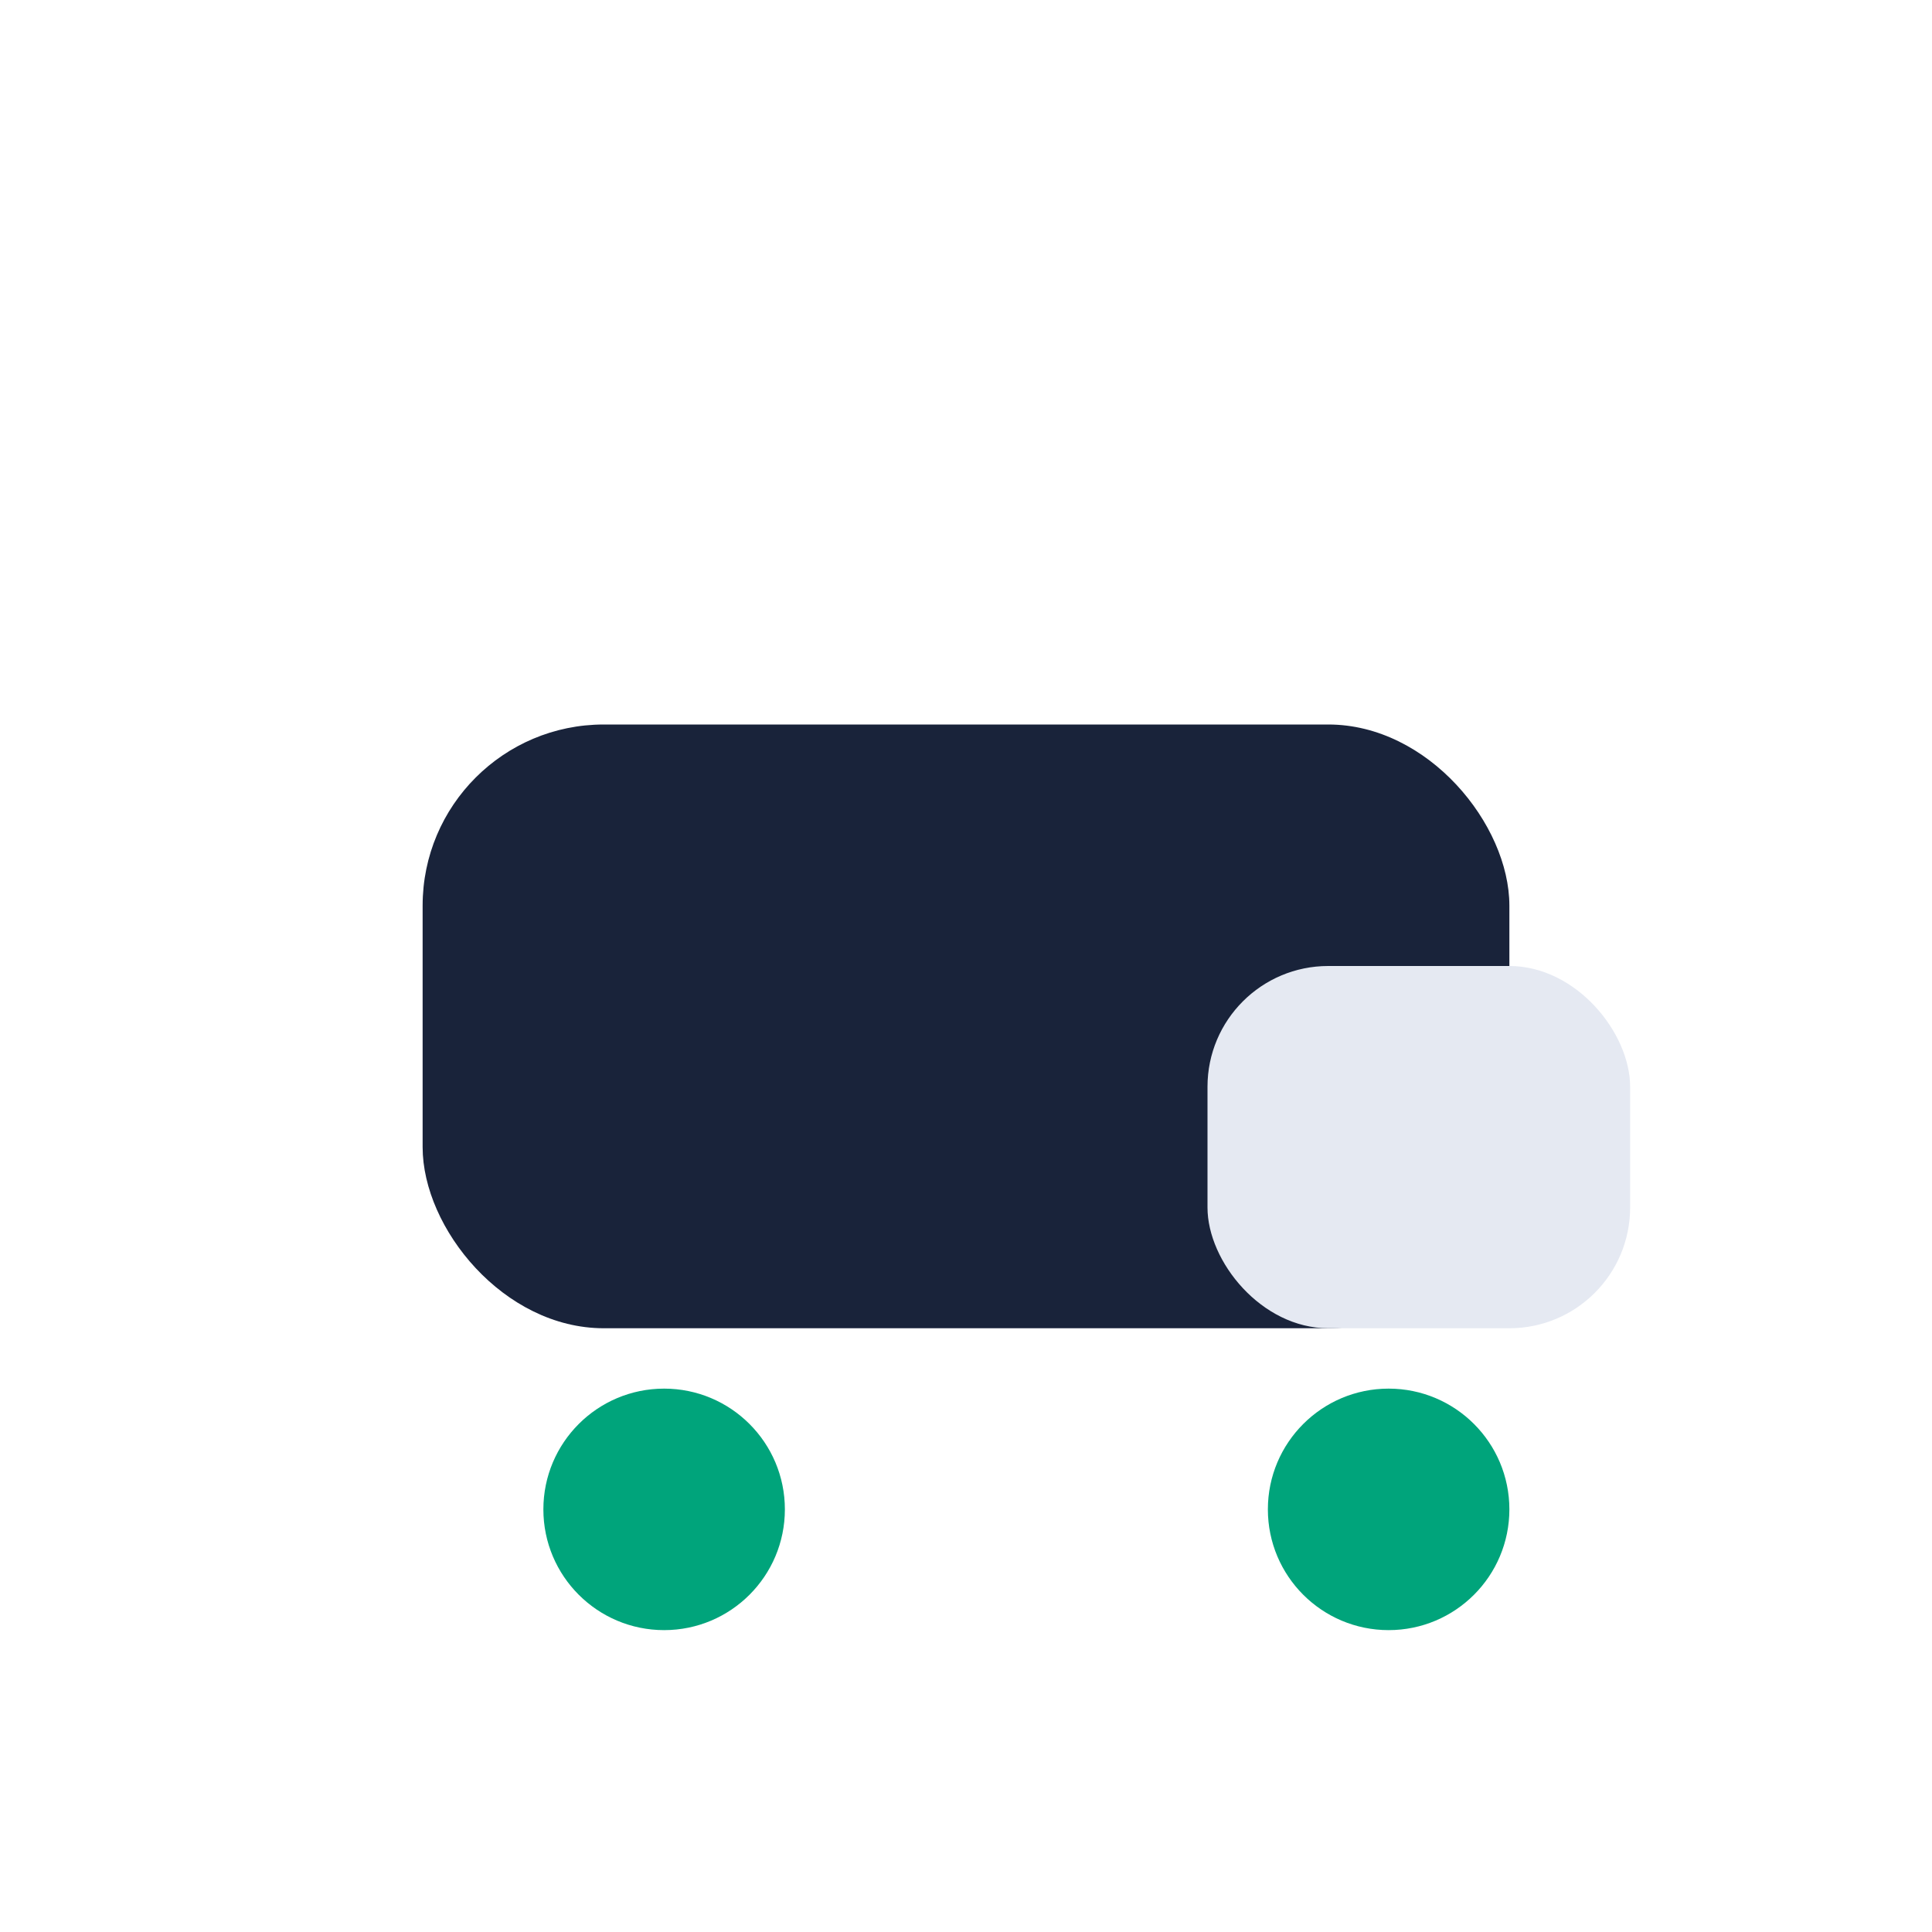 <?xml version="1.0" encoding="UTF-8"?>
<svg xmlns="http://www.w3.org/2000/svg" width="32" height="32" viewBox="0 0 32 32"><rect x="7" y="12" width="18" height="10" rx="3" fill="#19233A"/><rect x="20" y="16" width="7" height="6" rx="2" fill="#E5E9F2"/><circle cx="11" cy="25" r="2" fill="#00A47B"/><circle cx="23" cy="25" r="2" fill="#00A47B"/></svg>